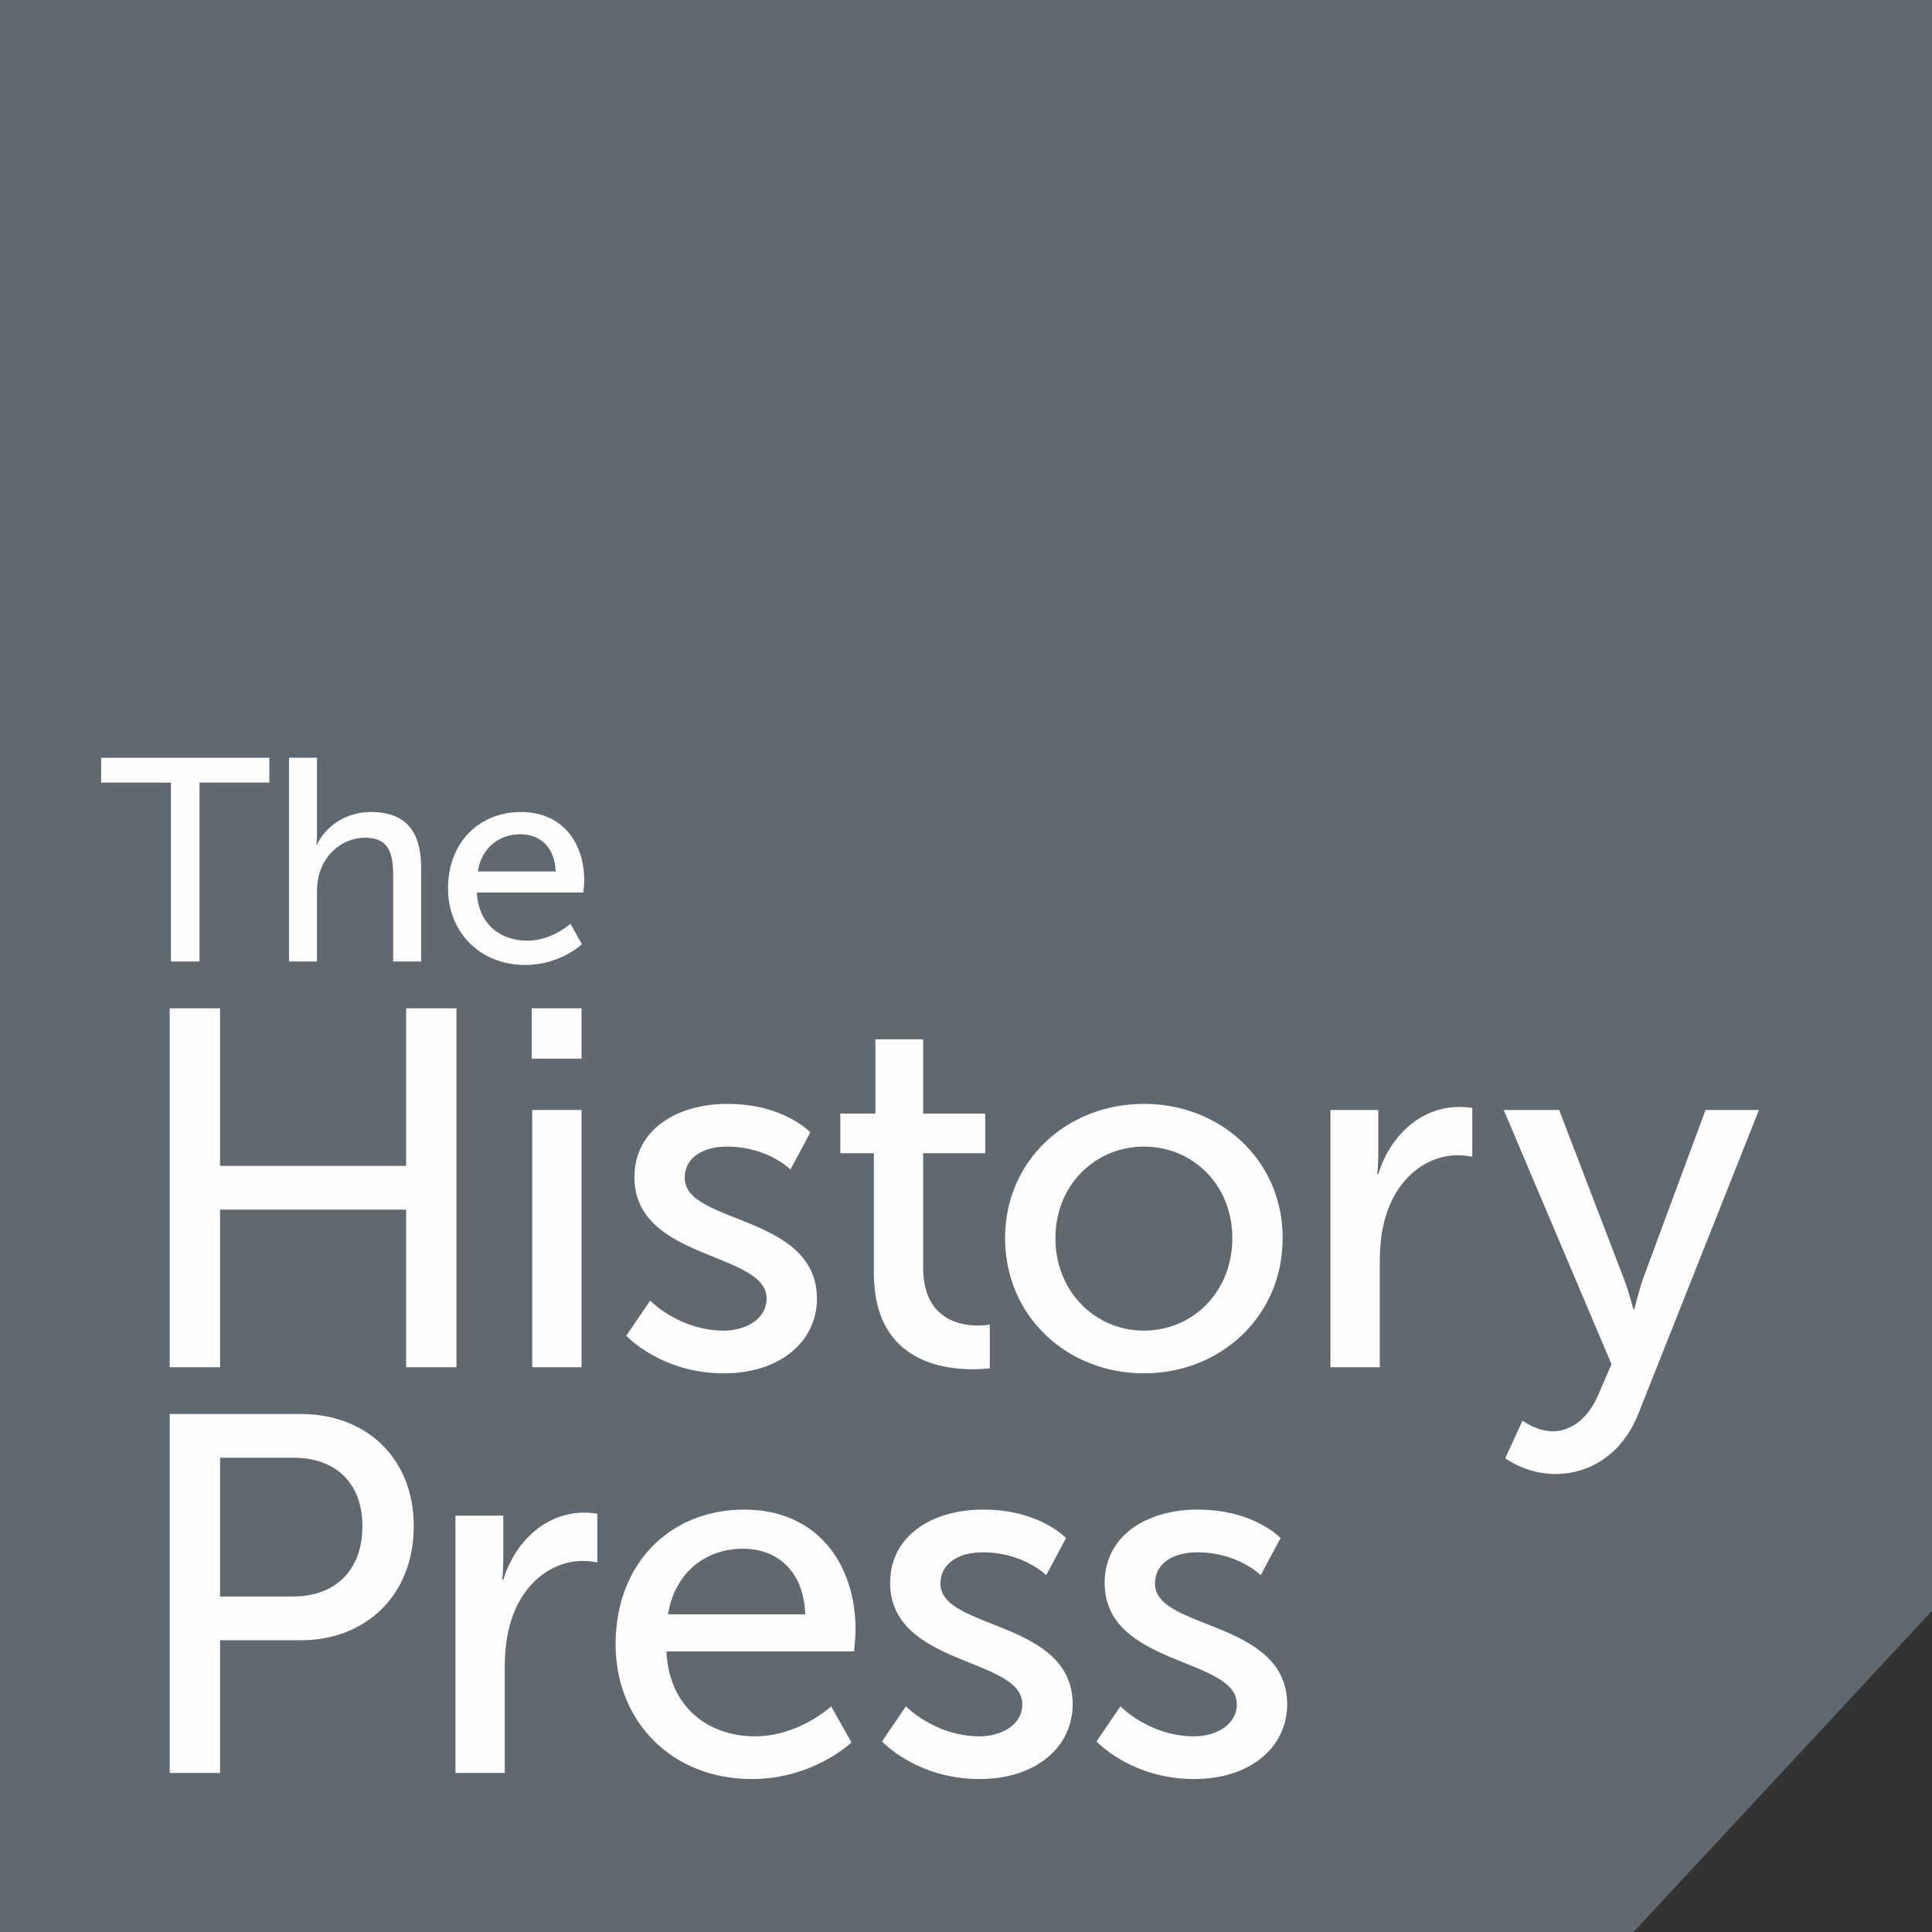 <?xml version="1.0" encoding="UTF-8"?> <svg xmlns="http://www.w3.org/2000/svg" xmlns:xlink="http://www.w3.org/1999/xlink" width="151px" height="151px" viewBox="0 0 151 151" version="1.1"><rect x="0" y="0" width="151" height="151" fill="#333333" stroke="none"/><title>logo</title><defs><polygon id="path-1" points="0 151 151 151 151 0 0 0"></polygon></defs><g id="logo" stroke="none" stroke-width="1" fill="none" fill-rule="evenodd"><g id="Group-22" transform="translate(0, 0)"><polygon id="Fill-1" fill="#606970" points="0 0 0 151 127.671 151 151 125.894 151 0"></polygon><polygon id="Fill-2" fill="#FEFEFE" points="13.362 61.165 7.905 61.165 7.905 59.226 21.053 59.226 21.053 61.165 15.595 61.165 15.595 75.148 13.362 75.148"></polygon><g id="Group-21" transform="translate(0, 0)"><path d="M22.587,59.226 L24.774,59.226 L24.774,65.067 C24.774,65.608 24.729,66.014 24.729,66.014 L24.774,66.014 C25.27,64.909 26.714,63.465 28.992,63.465 C31.676,63.465 32.916,64.931 32.916,67.841 L32.916,75.148 L30.728,75.148 L30.728,68.337 C30.728,66.735 30.39,65.473 28.563,65.473 C26.849,65.473 25.428,66.645 24.955,68.292 C24.819,68.743 24.774,69.262 24.774,69.803 L24.774,75.148 L22.587,75.148 L22.587,59.226 Z" id="Fill-3" fill="#FEFEFE"></path><path d="M43.429,68.111 C43.362,66.149 42.144,65.202 40.678,65.202 C39.009,65.202 37.656,66.24 37.34,68.111 L43.429,68.111 Z M40.723,63.466 C43.948,63.466 45.662,65.856 45.662,68.811 C45.662,69.104 45.594,69.758 45.594,69.758 L37.272,69.758 C37.385,72.261 39.167,73.524 41.197,73.524 C43.159,73.524 44.58,72.193 44.58,72.193 L45.482,73.795 C45.482,73.795 43.79,75.419 41.061,75.419 C37.476,75.419 35.017,72.825 35.017,69.442 C35.017,65.811 37.476,63.466 40.723,63.466 L40.723,63.466 Z" id="Fill-5" fill="#FEFEFE"></path><polygon id="Fill-7" fill="#FEFEFE" points="13.265 78.806 17.199 78.806 17.199 91.124 31.742 91.124 31.742 78.806 35.676 78.806 35.676 106.859 31.742 106.859 31.742 94.542 17.199 94.542 17.199 106.859 13.265 106.859"></polygon><mask id="mask-2" fill="white"><use xlink:href="#path-1"></use></mask><g id="Clip-10"></g><path d="M41.597,106.859 L45.452,106.859 L45.452,86.753 L41.597,86.753 L41.597,106.859 Z M41.557,82.74 L45.451,82.74 L45.451,78.806 L41.557,78.806 L41.557,82.74 Z" id="Fill-9" fill="#FEFEFE" mask="url(#mask-2)"></path><path d="M50.816,101.654 C50.816,101.654 53.081,103.998 56.577,103.998 C58.246,103.998 59.915,103.124 59.915,101.495 C59.915,97.8 49.584,98.555 49.584,91.998 C49.584,88.343 52.842,86.276 56.855,86.276 C61.266,86.276 63.332,88.502 63.332,88.502 L61.782,91.402 C61.782,91.402 59.994,89.614 56.816,89.614 C55.147,89.614 53.518,90.33 53.518,92.078 C53.518,95.694 63.849,94.899 63.849,101.495 C63.849,104.833 60.988,107.336 56.577,107.336 C51.65,107.336 48.948,104.396 48.948,104.396 L50.816,101.654 Z" id="Fill-11" fill="#FEFEFE" mask="url(#mask-2)"></path><path d="M68.3,90.131 L65.677,90.131 L65.677,87.032 L68.419,87.032 L68.419,81.23 L72.154,81.23 L72.154,87.032 L77.002,87.032 L77.002,90.131 L72.154,90.131 L72.154,99.071 C72.154,103.085 74.975,103.601 76.445,103.601 C77.002,103.601 77.359,103.521 77.359,103.521 L77.359,106.939 C77.359,106.939 76.803,107.018 76.008,107.018 C73.425,107.018 68.3,106.223 68.3,99.508 L68.3,90.131 Z" id="Fill-12" fill="#FEFEFE" mask="url(#mask-2)"></path><path d="M89.402,103.999 C93.217,103.999 96.316,100.978 96.316,96.766 C96.316,92.594 93.217,89.614 89.402,89.614 C85.627,89.614 82.488,92.594 82.488,96.766 C82.488,100.978 85.627,103.999 89.402,103.999 M89.402,86.276 C95.402,86.276 100.25,90.687 100.25,96.766 C100.25,102.886 95.402,107.336 89.402,107.336 C83.402,107.336 78.555,102.886 78.555,96.766 C78.555,90.687 83.402,86.276 89.402,86.276" id="Fill-13" fill="#FEFEFE" mask="url(#mask-2)"></path><path d="M103.985,86.753 L107.72,86.753 L107.72,90.25 C107.72,91.084 107.641,91.76 107.641,91.76 L107.72,91.76 C108.634,88.819 110.979,86.515 114.078,86.515 C114.595,86.515 115.071,86.594 115.071,86.594 L115.071,90.409 C115.071,90.409 114.555,90.29 113.959,90.29 C111.495,90.29 109.231,92.038 108.316,95.018 C107.959,96.17 107.84,97.403 107.84,98.634 L107.84,106.859 L103.985,106.859 L103.985,86.753 Z" id="Fill-14" fill="#FEFEFE" mask="url(#mask-2)"></path><path d="M118.997,111.032 C118.997,111.032 120.109,111.866 121.341,111.866 C122.891,111.866 124.202,110.753 124.957,108.926 L125.95,106.621 L117.527,86.753 L121.857,86.753 L126.904,99.906 C127.302,100.939 127.659,102.329 127.659,102.329 L127.738,102.329 C127.738,102.329 128.057,100.979 128.414,99.945 L133.301,86.753 L137.474,86.753 L128.057,110.475 C126.824,113.575 124.361,115.204 121.54,115.204 C119.275,115.204 117.646,113.972 117.646,113.972 L118.997,111.032 Z" id="Fill-15" fill="#FEFEFE" mask="url(#mask-2)"></path><path d="M22.881,124.78 C26.259,124.78 28.325,122.674 28.325,119.296 C28.325,115.919 26.259,113.932 22.921,113.932 L17.199,113.932 L17.199,124.78 L22.881,124.78 Z M13.265,110.515 L23.517,110.515 C28.643,110.515 32.338,113.972 32.338,119.296 C32.338,124.621 28.643,128.197 23.517,128.197 L17.199,128.197 L17.199,138.568 L13.265,138.568 L13.265,110.515 Z" id="Fill-16" fill="#FEFEFE" mask="url(#mask-2)"></path><path d="M35.597,118.462 L39.332,118.462 L39.332,121.959 C39.332,122.793 39.253,123.469 39.253,123.469 L39.332,123.469 C40.246,120.528 42.59,118.223 45.69,118.223 C46.206,118.223 46.683,118.303 46.683,118.303 L46.683,122.117 C46.683,122.117 46.166,121.999 45.571,121.999 C43.107,121.999 40.842,123.747 39.928,126.727 C39.571,127.879 39.451,129.111 39.451,130.343 L39.451,138.568 L35.597,138.568 L35.597,118.462 Z" id="Fill-17" fill="#FEFEFE" mask="url(#mask-2)"></path><path d="M62.935,126.17 C62.816,122.714 60.67,121.045 58.087,121.045 C55.147,121.045 52.763,122.872 52.206,126.17 L62.935,126.17 Z M58.167,117.985 C63.849,117.985 66.869,122.197 66.869,127.402 C66.869,127.919 66.75,129.072 66.75,129.072 L52.087,129.072 C52.286,133.482 55.425,135.707 59.001,135.707 C62.458,135.707 64.961,133.363 64.961,133.363 L66.551,136.184 C66.551,136.184 63.571,139.045 58.763,139.045 C52.445,139.045 48.114,134.475 48.114,128.515 C48.114,122.117 52.445,117.985 58.167,117.985 L58.167,117.985 Z" id="Fill-18" fill="#FEFEFE" mask="url(#mask-2)"></path><path d="M70.803,133.363 C70.803,133.363 73.068,135.707 76.564,135.707 C78.234,135.707 79.902,134.833 79.902,133.204 C79.902,129.508 69.571,130.263 69.571,123.707 C69.571,120.051 72.829,117.985 76.843,117.985 C81.253,117.985 83.319,120.211 83.319,120.211 L81.769,123.111 C81.769,123.111 79.982,121.323 76.803,121.323 C75.134,121.323 73.505,122.038 73.505,123.786 C73.505,127.402 83.836,126.607 83.836,133.204 C83.836,136.541 80.975,139.045 76.564,139.045 C71.637,139.045 68.936,136.104 68.936,136.104 L70.803,133.363 Z" id="Fill-19" fill="#FEFEFE" mask="url(#mask-2)"></path><path d="M87.568,133.363 C87.568,133.363 89.833,135.707 93.329,135.707 C94.998,135.707 96.667,134.833 96.667,133.204 C96.667,129.508 86.336,130.263 86.336,123.707 C86.336,120.051 89.594,117.985 93.607,117.985 C98.018,117.985 100.084,120.211 100.084,120.211 L98.534,123.111 C98.534,123.111 96.746,121.323 93.568,121.323 C91.899,121.323 90.27,122.038 90.27,123.786 C90.27,127.402 100.601,126.607 100.601,133.204 C100.601,136.541 97.74,139.045 93.329,139.045 C88.402,139.045 85.7,136.104 85.7,136.104 L87.568,133.363 Z" id="Fill-20" fill="#FEFEFE" mask="url(#mask-2)"></path></g></g></g></svg> 